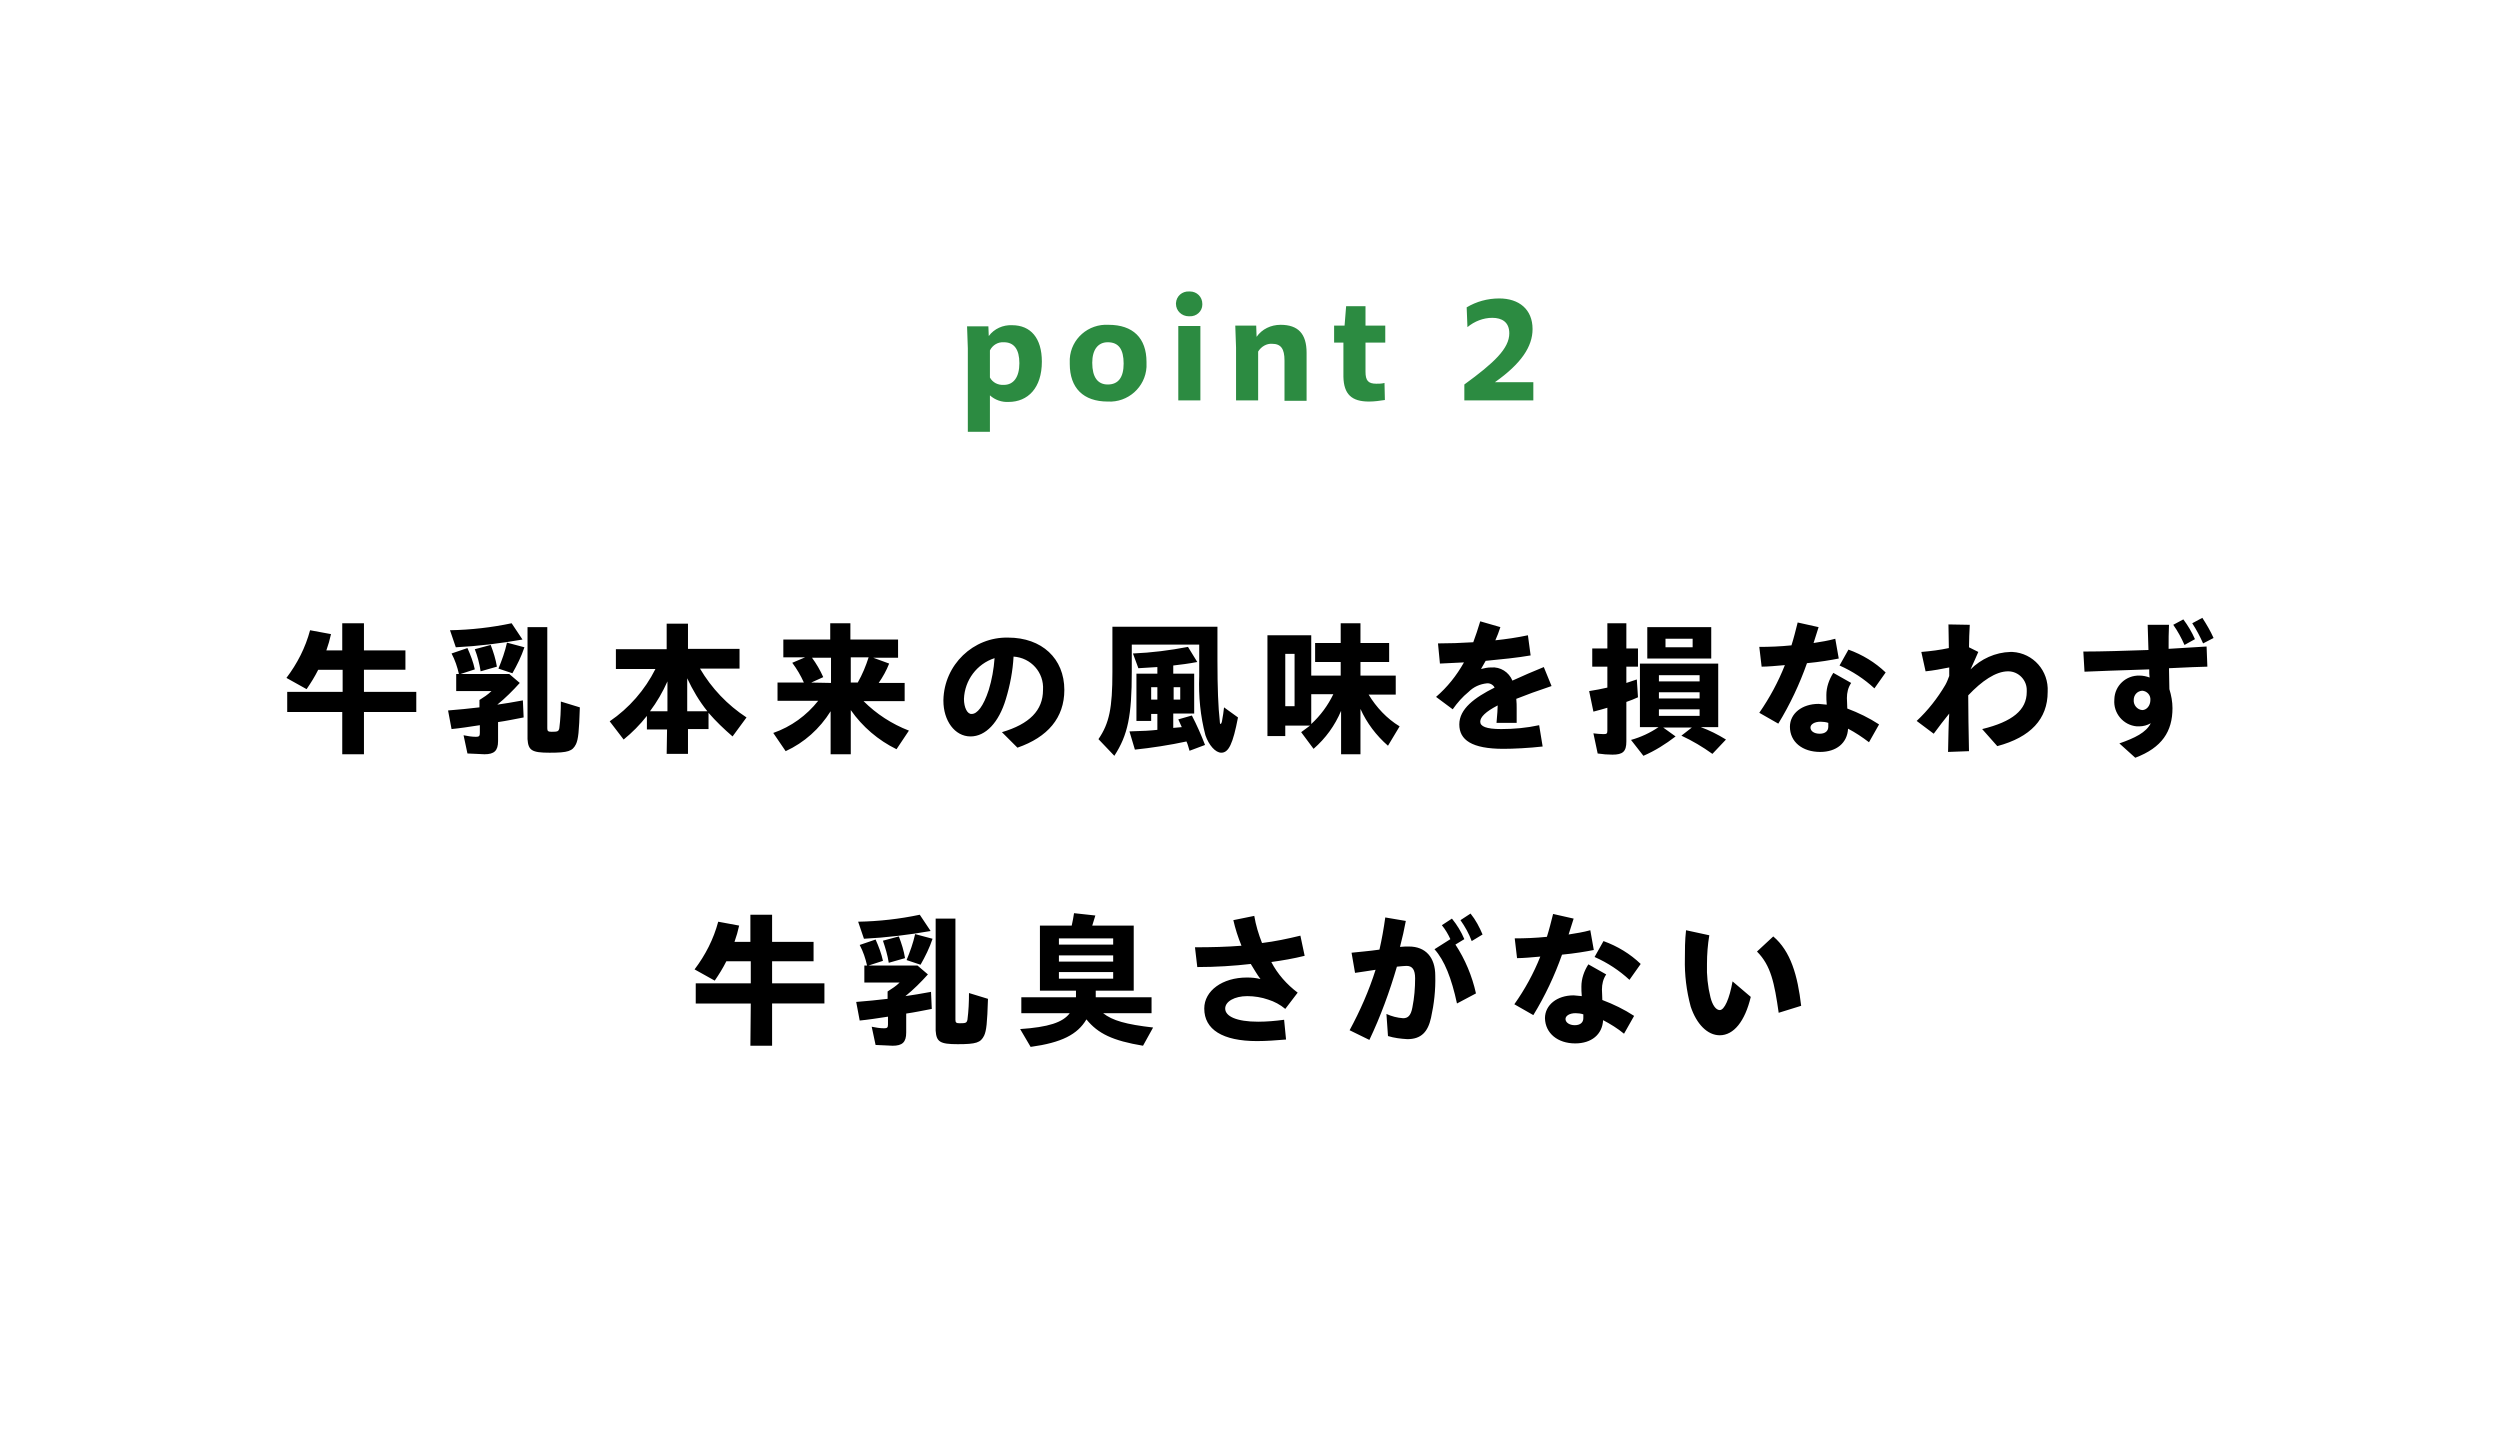 <?xml version="1.0" encoding="utf-8"?>
<!-- Generator: Adobe Illustrator 27.1.1, SVG Export Plug-In . SVG Version: 6.00 Build 0)  -->
<svg version="1.1" id="レイヤー_1" xmlns="http://www.w3.org/2000/svg" xmlns:xlink="http://www.w3.org/1999/xlink" x="0px"
	 y="0px" viewBox="0 0 645 375" style="enable-background:new 0 0 645 375;" xml:space="preserve">
<style type="text/css">
	.st0{fill:#2C8B41;}
</style>
<g>
	<path id="パス_506" d="M88.3,194.6h5.6v-10.9h13.5v-5.2H93.9v-5.7h10.7v-5H93.9v-7h-5.6v7h-4.1c0.5-1.4,0.9-2.8,1.2-4.2l-5.4-1
		c-1.2,4.5-3.3,8.6-6.1,12.3l5.2,2.9c1.1-1.6,2.1-3.2,3-5h6.3v5.7H74.1v5.2h14.2L88.3,194.6z M117.6,167c5.8-0.3,11.5-1,17.2-2
		l-2.8-4.2c-5.2,1.1-10.5,1.7-15.9,1.8L117.6,167z M141.8,194.2c4.8,0,5.9-0.4,6.8-2.2c0.6-1.3,0.8-3.2,1-9.5l-4.9-1.5
		c0,2.3-0.1,4.6-0.4,6.9c-0.2,0.8-0.4,0.9-2,0.9c-0.9,0-1.1-0.2-1.1-0.9v-26.1h-5.1v28.9C136.3,193.6,137.2,194.2,141.8,194.2z
		 M132.2,173.7c1.2-2.1,2.3-4.3,3.1-6.7l-4.5-1.2c-0.5,2.3-1.3,4.5-2.2,6.7L132.2,173.7z M124,173.2l4.2-1.2
		c-0.3-1.9-0.9-3.8-1.6-5.6l-4.1,1.1C123.2,169.3,123.7,171.2,124,173.2z M125,194.6c2.5,0,3.5-0.9,3.5-3.4v-4.9
		c2.1-0.3,4.5-0.8,6.6-1.2l-0.2-4.4c-2.6,0.5-4.6,0.8-6.6,1.1c2.1-1.7,4-3.6,5.8-5.6l-2.7-2.3h-12.6l3.7-1.2
		c-0.4-1.9-1.1-3.7-1.9-5.5l-4.1,1.4c0.9,1.7,1.5,3.5,1.9,5.3h-0.7v4.4h9.1c-0.9,0.9-2,1.6-3.1,2.3v1.9c-2.4,0.3-5.6,0.6-8.1,0.8
		l0.9,4.8c2.1-0.2,4.7-0.6,7.3-1v2c0,0.8-0.2,1-1,1c-1.1,0-2.2-0.2-3.2-0.4l1,4.7C122.2,194.5,123.6,194.5,125,194.6z M172,194.5
		h5.5v-6.4h5.3v-4.2c1.9,2.2,4,4.2,6.2,6.1l3.6-4.9c-4.9-3.2-9-7.5-12-12.6h10.2v-5.1h-13.3v-6.5H172v6.6h-13.1v5.1h10.2
		c-2.7,5.4-6.8,10.1-11.8,13.5l3.6,4.7c2.2-1.8,4.2-3.8,6-6.1v3.5h5.2L172,194.5z M177.3,183.5V175c1.4,3,3.1,5.9,5.2,8.5H177.3z
		 M167.7,183.5c1.8-2.4,3.3-5,4.5-7.7v7.7H167.7z M214.3,194.6h5.2v-11.4c3,4.3,7.1,7.8,11.8,10.1l3.2-4.8
		c-4.4-1.7-8.4-4.3-11.7-7.6h10.6v-4.7h-6.7c1.1-1.6,2-3.2,2.7-5l-4.1-1.5h6.4V165h-12.3v-4.2h-5.2v4.2h-12.1v4.6h5.6l-3.3,1.4
		c1.2,1.6,2.2,3.3,3,5.1h-6.8v4.7h10.5c-3,3.8-7,6.7-11.6,8.3l3.2,4.7c4.8-2.2,8.8-5.8,11.6-10.3V194.6z M209.3,176.1l3.1-1.4
		c-0.8-1.8-1.8-3.5-2.9-5h4.9v6.5L209.3,176.1z M219.5,176.1v-6.5h4.6c-0.7,2.2-1.6,4.4-2.8,6.5L219.5,176.1z M262.5,192.9
		c7.8-2.7,12.1-7.7,12.1-14.9c0-8.1-5.8-13.5-14.5-13.5c-9-0.2-16.5,7-16.7,16.1c0,0.1,0,0.2,0,0.2c0,5.1,2.9,9.2,7,9.2
		c3.9,0,7.3-3.6,9.1-9.6c1.1-3.6,1.8-7.3,2-11c4.5,0.3,7.9,4.1,7.6,8.6c0,0,0,0,0,0c0,5.3-3.5,8.8-10.6,10.9L262.5,192.9z
		 M248.7,180.3c0.2-4.8,3.3-9,7.9-10.5c-0.2,2.8-0.7,5.6-1.5,8.2c-1.4,4.3-3,6.2-4.4,6.2C249.6,184.3,248.7,182.6,248.7,180.3z
		 M287.5,195c3.5-5.4,4.5-10.3,4.5-21.7v-7h17.4v8.2c-0.2,5.1,0.3,10.3,1.6,15.2c0.9,2.6,2.6,4.5,4.1,4.5c1.9,0,3-2.3,4.3-9.1
		l-3.6-2.6c-0.1,1.1-0.3,2.3-0.5,3.4c0,0.2-0.2,0.9-0.4,0.9c-0.1,0-0.2-0.3-0.2-0.8c-0.4-3.5-0.6-8.6-0.6-15.5v-8.8h-27.1v11.7
		c0,9.3-0.8,13.2-3.6,17.3L287.5,195z M306.9,193.7l4-1.5c-1-2.6-2.1-5.1-3.4-7.6l-3.5,1l0.9,2l-2.2,0.2v-3.7h5.4v-10.3h-5.4v-2.1
		c1.8-0.2,4.1-0.5,6.2-0.9l-2.4-3.9c-4.7,0.9-9.4,1.5-14.2,1.7l1.4,3.8c1.8-0.1,3.2-0.2,4.9-0.3v1.7h-5.4V186h3.8v-1.8h1.6v4.1
		c-1.8,0.2-3.5,0.3-7.2,0.4l1.4,4.7c4-0.4,9.2-1.2,13.3-2.1C306.5,192.1,306.6,192.8,306.9,193.7z M297,180.5v-3.2h1.6v3.2
		L297,180.5z M302.8,180.5v-3.2h1.7v3.2L302.8,180.5z M345.9,194.6h5.1v-11.7c1.6,3.6,4.1,6.9,7.1,9.5l3-5c-3.3-2-6-4.9-8-8.2h7
		v-4.9H351v-3.5h7.4v-4.9H351v-5.1h-5.1v5.1h-6.6v4.9h6.6v3.5h-7.6v-10.4H327v26h4.6v-2.7h6.4c-1.2,0.9-1.6,1.2-2.3,1.7l3.2,4.3
		c3.1-2.7,5.5-6,7.1-9.8V194.6z M331.6,182.2v-13.5h2.4v13.5H331.6z M338.3,186.8v-7.7h5.7C342.6,182,340.7,184.6,338.3,186.8z
		 M386.1,186.5h5.2c0-1.4,0-2.3,0-3.8c0-0.6,0-1.5-0.1-2.4c2.5-1,5.5-2.1,9.1-3.3l-2-4.9c-2.7,1.1-5.5,2.3-8.1,3.5
		c-0.9-2.2-3.1-3.6-5.5-3.4c-0.9,0-1.8,0.2-2.6,0.4c0.4-0.7,0.8-1.4,1.2-2.1c4.1-0.4,8.2-0.8,11.6-1.4l-0.7-5.2
		c-2.8,0.6-5.6,1-8.4,1.3c0.5-1.1,0.9-2.2,1.3-3.4l-5.2-1.5c-0.6,2-1.2,3.8-1.8,5.4c-3.2,0.2-6.3,0.3-9.1,0.3l0.5,5.2
		c1.9-0.1,3.9-0.2,6.2-0.3c-1.9,3.4-4.3,6.4-7.2,8.9l4.3,3.2c1.2-1.7,2.5-3.2,4.1-4.5c1.3-1.3,2.9-2,4.7-2.2c0.8-0.1,1.7,0.4,2,1.1
		c-5.2,2.6-9.1,5.5-9.1,9.5c0,4,3.2,6.3,11.4,6.3c2.4,0,6.7-0.2,10.1-0.6l-0.9-5.5c-3.2,0.7-6.5,1-9.8,1c-3.9,0-5.4-0.7-5.4-1.9
		c0-1.2,1.4-2.6,4.5-4.2C386.4,183.1,386.3,184,386.1,186.5z M416,194.7c2.7,0,3.6-0.8,3.6-3.4v-10.2c1.1-0.4,2.2-0.8,3-1.2
		l-0.3-4.6l-2.7,0.9V172h3v-4.7h-3v-6.5h-4.9v6.5h-3.9v4.7h3.9v5.4c-1.2,0.3-3.4,0.7-4.7,0.9l1.1,5.3c1.1-0.3,2.7-0.7,3.6-1v5.9
		c0,0.8-0.2,0.9-1,0.9c-0.9,0-1.7-0.1-2.6-0.2l1.1,5.2C413.5,194.6,414.8,194.7,416,194.7z M425,169.9h16.5v-8.1H425V169.9z
		 M429.7,167v-2.2h7v2.2H429.7z M424,195c3-1.3,5.7-3,8.3-5l-3.2-2.3h7.4l-2.7,2.1c2.8,1.3,5.5,2.9,8,4.7l3.5-3.7
		c-2.1-1.3-4.3-2.4-6.5-3.2h4.5v-16.4h-20.2v16.4h4.8c-2.2,1.5-4.6,2.6-7.1,3.3L424,195z M428,175.8v-1.6h10.5v1.6H428z M428,180.2
		v-1.6h10.5v1.6L428,180.2z M428,184.7V183h10.5v1.7H428z M458.8,186.7c3-4.9,5.5-10.2,7.4-15.6c3.2-0.3,6.2-0.8,8.2-1.2l-0.9-5.1
		c-1.8,0.5-3.7,0.8-5.6,1.1l1.3-4.1l-5.4-1.2c-0.5,2-1,4-1.6,5.9c-2.9,0.3-5.8,0.4-8.3,0.4l0.6,5.1c1.6,0,3.7-0.2,6-0.4
		c-1.7,4.3-3.9,8.4-6.6,12.3L458.8,186.7z M483.6,177.6l2.9-4.1c-2.7-2.6-6-4.6-9.6-5.9l-2.3,4.1C478,173.2,481,175.2,483.6,177.6z
		 M469.6,194c4.2,0,7-2.3,7.2-6c1.9,1,3.7,2.2,5.4,3.5l2.6-4.6c-2.6-1.7-5.3-3-8.2-4.1c0-0.9-0.1-2-0.1-2.7c0-1.4,0.3-2.7,1.1-3.9
		l-4.6-2.6c-1.1,1.7-1.8,3.7-1.8,5.7c0,0.7,0,1.6,0.1,2.5c-0.7-0.1-1.4-0.1-2.1-0.2c-4.3,0-7.4,2.5-7.4,5.9
		C461.8,191.4,465,194,469.6,194z M467.1,187.7c0-0.8,1-1.5,2.6-1.5c0.7,0,1.4,0.1,2,0.3v1c0,1.1-0.8,1.8-2.2,1.8
		C468,189.3,467.1,188.6,467.1,187.7z M502.6,194l5.4-0.2c-0.1-5.9-0.2-9.6-0.2-14.4c3.5-3.7,7.1-6.2,10.3-6.2c2.7,0,4.9,2.3,4.8,5
		c0,0.1,0,0.2,0,0.3c0,4.7-3.7,7.7-11.5,9.6l3.9,4.4c8.6-2.3,13-7,13-14c0.3-5.4-3.7-10-9.1-10.3c-0.2,0-0.3,0-0.5,0
		c-3.9,0.1-7.6,1.8-10.3,4.5c0.8-1.8,1.5-3.3,2-4.5l-2.4-1.2c0-2,0.1-3.8,0.2-5.8l-5.5-0.1c0,1.9,0.1,3.7,0.1,6.1
		c-2.3,0.5-4.7,0.8-7.1,1l1.1,5c2-0.2,4.1-0.6,6.1-1v2.2c-0.3,0.8-0.6,1.6-1,2.3c-2,3.4-4.5,6.6-7.4,9.3l4.4,3.3
		c1.4-1.9,2.7-3.6,4-5.2C502.7,187.1,502.7,190.2,502.6,194z M568.4,166l2.7-1.4c-0.8-1.8-1.8-3.5-2.9-5.2l-2.6,1.4
		C566.7,162.5,567.6,164.2,568.4,166z M563.6,166.4l2.7-1.5c-0.8-1.8-1.8-3.5-3-5.1l-2.6,1.4C561.9,162.9,562.8,164.6,563.6,166.4
		L563.6,166.4z M550.9,195.5c6.9-2.6,9.6-6.8,9.6-12.8c0-1.6-0.3-3.3-0.8-4.9c0-1.7-0.1-3.5-0.1-5.4c4.5-0.2,8.4-0.4,9.9-0.4
		l-0.2-5.2c-2.9,0.2-6.2,0.4-9.8,0.6c0-2.2,0-4.4,0.1-6.2l-5.5,0l0.2,6.5c-5.9,0.2-11.9,0.4-16.8,0.4l0.3,5.2
		c2.5-0.1,9.7-0.4,16.7-0.6c0,0.8,0,1.5,0.1,2.1c-0.8-0.3-1.7-0.5-2.6-0.5c-3.5-0.1-6.4,2.6-6.5,6.1c0,0,0,0,0,0.1
		c-0.3,3.5,2.3,6.6,5.8,6.9c0.2,0,0.4,0,0.6,0c1.1,0,2.1-0.3,3-0.8c-1.2,2.4-4.1,3.8-8.1,5.2L550.9,195.5z M552.7,183.2
		c-1.3-0.1-2.3-1.3-2.2-2.6c0-1.3,0.9-2.3,2.2-2.4c1.2,0.1,2.2,1.1,2.1,2.4c0,0,0,0,0,0C554.8,182.1,553.8,183.2,552.7,183.2z
		 M193.6,269.8h5.6v-10.9h13.5v-5.2h-13.5V248h10.7v-5h-10.7v-7h-5.6v7h-4.1c0.5-1.4,0.9-2.8,1.2-4.2l-5.4-1
		c-1.2,4.5-3.3,8.6-6.1,12.3l5.2,2.9c1.1-1.6,2.1-3.2,3-5h6.3v5.7h-14.2v5.2h14.2L193.6,269.8z M222.9,242.2c5.8-0.3,11.5-1,17.2-2
		l-2.8-4.2c-5.2,1.1-10.5,1.7-15.9,1.8L222.9,242.2z M247.1,269.4c4.8,0,5.9-0.4,6.8-2.2c0.6-1.3,0.8-3.2,1-9.5l-4.9-1.5
		c0,2.3-0.1,4.6-0.4,6.9c-0.2,0.8-0.4,0.9-2,0.9c-0.9,0-1.1-0.2-1.1-0.9v-26.1h-5.1v28.9C241.6,268.8,242.5,269.4,247.1,269.4z
		 M237.5,248.9c1.2-2.1,2.3-4.3,3.1-6.7l-4.5-1.2c-0.5,2.3-1.3,4.5-2.2,6.7L237.5,248.9z M229.3,248.4l4.2-1.2
		c-0.3-1.9-0.9-3.8-1.6-5.6l-4.1,1.1C228.4,244.5,229,246.4,229.3,248.4z M230.3,269.8c2.5,0,3.5-0.9,3.5-3.4v-4.9
		c2.1-0.3,4.5-0.8,6.6-1.2l-0.2-4.4c-2.6,0.5-4.6,0.8-6.6,1.1c2.1-1.7,4-3.6,5.8-5.6l-2.7-2.3h-12.6l3.7-1.2
		c-0.4-1.9-1.1-3.7-1.9-5.5l-4.1,1.4c0.9,1.7,1.5,3.5,1.9,5.3h-0.7v4.4h9.1c-0.9,0.9-2,1.6-3.1,2.3v1.9c-2.4,0.3-5.6,0.6-8.1,0.8
		l0.9,4.8c2.1-0.2,4.7-0.6,7.3-1v2c0,0.8-0.2,1-1,1c-1.1,0-2.2-0.2-3.2-0.4l1,4.7C227.5,269.7,228.9,269.7,230.3,269.8z
		 M265.9,270.1c8-1.1,12.1-3.2,14.4-7.1c3,3.7,6.8,5.5,14.6,6.8l2.6-4.7c-7-0.8-10.5-1.8-12.9-3.7h12.5v-4.1h-14.4v-1.7h9.8v-16.8
		h-10.7c0.2-0.6,0.5-1.6,0.8-2.6l-5.5-0.6c-0.2,1.3-0.3,1.8-0.6,3.2h-8.2v16.8h9.3v1.7h-14.1v4.1H276c-1.8,2.4-5.5,3.6-12.8,4.1
		L265.9,270.1z M273.2,243.7v-1.6h14v1.6H273.2z M273.2,248.1v-1.6h14v1.6H273.2z M273.2,252.5v-1.7h14v1.7L273.2,252.5z
		 M308.9,249.5c4.8,0,9.5-0.3,13.8-0.8c0.8,1.3,1.6,2.7,2.5,3.9c-1.1-0.3-2.3-0.4-3.5-0.4c-6.3,0-11,3.4-11,8
		c0,5.4,4.7,8.4,13.6,8.4c2.5,0,5-0.2,7.5-0.4l-0.5-5.1c-2.2,0.3-4.5,0.5-6.7,0.5c-5.6,0-8.5-1.4-8.5-3.4c0-1.8,2.4-3.2,5.7-3.2
		c1.8,0,3.7,0.3,5.4,0.9c1.6,0.5,3.1,1.3,4.4,2.4l3.2-4.2c-2.8-2.1-5.2-4.8-6.8-7.9c2.9-0.4,5.8-0.9,8.6-1.6l-1.1-5.2
		c-3.3,0.8-6.6,1.5-9.9,1.9c-0.9-2.3-1.6-4.6-2-7l-5.4,1.1c0.5,2.2,1.2,4.4,2.1,6.6c-3.8,0.3-7.7,0.4-12,0.4L308.9,249.5z
		 M379.7,242.8l2.8-1.7c-0.8-1.9-1.8-3.8-3.1-5.4l-2.6,1.7C378,239.1,379,240.9,379.7,242.8L379.7,242.8z M353.3,268.3
		c2.9-6.1,5.2-12.4,7.1-18.9c1.1-0.1,1.9-0.2,2.5-0.2c1.5,0,2.2,1,2.2,3.2c0,2.5-0.2,5-0.7,7.5c-0.4,2.2-1.2,2.8-2.4,2.8
		c-1.5-0.1-3-0.5-4.3-1.1l0.4,5.7c1.6,0.5,3.3,0.7,5,0.8c3.6,0,5.3-1.9,6.1-5.5c0.8-3.6,1.2-7.2,1.1-10.9c0-4.7-2.5-7.5-6.8-7.5
		c-0.7,0-1.4,0-2.3,0.1c0.6-2.3,1.1-4.5,1.5-6.7l-5.3-0.9c-0.4,2.9-0.9,5.7-1.5,8.3c-2.7,0.4-5.5,0.6-7.2,0.8l0.9,5.2
		c1.5-0.2,3.3-0.5,5.3-0.8c-1.7,5.4-4,10.6-6.7,15.6L353.3,268.3z M375.9,258.9l4.9-2.6c-1-4.5-2.8-8.8-5.3-12.6l2.3-1.4
		c-0.8-1.9-1.9-3.7-3.2-5.3l-2.6,1.7c0.9,1.1,1.6,2.3,2.2,3.6l-4.1,2.6C372.7,247.8,374.5,252.4,375.9,258.9z M395.6,261.9
		c3-4.9,5.5-10.2,7.4-15.6c3.2-0.3,6.2-0.8,8.2-1.2l-0.9-5.1c-1.8,0.5-3.7,0.8-5.6,1.1l1.3-4.1l-5.3-1.2c-0.5,2-1,4-1.6,5.9
		c-2.9,0.3-5.8,0.4-8.3,0.4l0.6,5.1c1.6,0,3.7-0.2,6-0.4c-1.7,4.3-4,8.5-6.7,12.3L395.6,261.9z M420.4,252.8l2.9-4.1
		c-2.7-2.6-6-4.6-9.6-5.9l-2.3,4.1C414.8,248.4,417.8,250.4,420.4,252.8z M406.4,269.2c4.2,0,7-2.3,7.2-6c1.9,1,3.7,2.1,5.4,3.5
		l2.6-4.6c-2.6-1.7-5.3-3-8.2-4.1c0-0.9-0.1-2-0.1-2.7c0-1.4,0.3-2.7,1.1-3.9l-4.6-2.6c-1.1,1.7-1.8,3.7-1.8,5.7
		c0,0.7,0,1.6,0.1,2.5c-0.7-0.1-1.4-0.1-2.1-0.2c-4.3,0-7.4,2.5-7.4,5.9C398.7,266.6,401.9,269.2,406.4,269.2L406.4,269.2z
		 M403.9,262.9c0-0.8,1-1.5,2.6-1.5c0.7,0,1.4,0.1,2,0.3v1c0,1.1-0.8,1.8-2.2,1.8C404.9,264.5,403.9,263.8,403.9,262.9L403.9,262.9z
		 M443.7,267.1c3.6,0,6.5-3.6,8-9.9l-4.7-4c-0.8,4.5-2.1,7.4-3.3,7.4c-1,0-1.9-1.3-2.4-3.3c-0.7-2.8-1-5.7-0.9-8.6
		c0-2.5,0.2-5,0.6-7.4L435,240c-0.3,2.6-0.3,5.2-0.3,7.3c-0.1,4.2,0.4,8.3,1.5,12.4C437.7,264.2,440.5,267.1,443.7,267.1
		L443.7,267.1z M458.9,261.3l5.8-1.8c-0.9-7.8-2.7-14.1-7.2-17.9l-4.2,3.9C456.9,249.1,457.8,253.6,458.9,261.3L458.9,261.3z"/>
	<path id="パス_508" class="st0" d="M249.7,111.4h5.7V102c1.3,1.2,3.1,1.8,4.8,1.7c5,0,8.6-3.6,8.6-10.4c0-6.1-2.9-9.4-7.7-9.4
		c-2.3-0.1-4.6,0.9-6,2.8l-0.1-2.5h-5.5l0.2,5.7L249.7,111.4z M259,88.3c2.6,0,4,1.8,4,5.4c0,3.6-1.5,5.6-4,5.6
		c-1.5,0.1-2.9-0.6-3.6-1.9v-7C256.1,89,257.5,88.2,259,88.3z M285.8,103.6c5.2,0.3,9.7-3.7,10-8.9c0-0.4,0-0.9,0-1.3
		c0-6.2-3.5-9.6-9.8-9.6c-5.2-0.3-9.7,3.6-10,8.8c0,0.4,0,0.9,0,1.3C276,100.1,279.5,103.6,285.8,103.6z M285.8,99.2
		c-2.6,0-4-1.9-4-5.6c0-3.4,1.5-5.3,4-5.3c2.8,0,4.1,1.8,4.1,5.5C289.9,97.4,288.5,99.2,285.8,99.2z M306.9,81.6
		c1.8,0.1,3.3-1.3,3.3-3c0-0.1,0-0.1,0-0.2c0-1.8-1.4-3.2-3.2-3.2c-0.1,0-0.1,0-0.2,0c-1.8-0.1-3.3,1.2-3.4,3c0,0.1,0,0.1,0,0.2
		c0,1.8,1.5,3.2,3.3,3.2C306.8,81.6,306.9,81.6,306.9,81.6z M304,103.3h5.7V84.1H304V103.3z M318.9,103.3h5.7V90.7
		c0.8-1.3,2.2-2.1,3.6-2c2.3,0,3.2,1.3,3.2,4.3v10.4h5.7V91c0-4.9-2.2-7.2-6.7-7.2c-2.5,0-4.8,1.1-6.2,3.1l-0.1-2.9h-5.4l0.2,5.7
		L318.9,103.3z M353.2,103.6c1.4,0,2.8-0.2,4.1-0.4l-0.1-4.4c-0.7,0.2-1.4,0.2-2.1,0.2c-2.1,0-2.8-0.8-2.8-3.1v-7.5h5.1v-4.4h-5.1
		v-5h-5l-0.4,5h-2.7v4.4h2.4v8.8C346.7,101.7,348.7,103.6,353.2,103.6z M377.8,103.3h17.8v-4.7h-9.9c6.8-4.8,9.7-9.2,9.7-13.7
		c0-5.1-3.5-7.9-8.6-7.9c-3,0-5.9,0.8-8.4,2.3l0.2,5.1c1.8-1.5,4.1-2.4,6.4-2.4c2.5,0,4.4,1.1,4.4,4c0,3.9-3.9,7.6-11.6,13.2V103.3z
		"/>
</g>
</svg>
